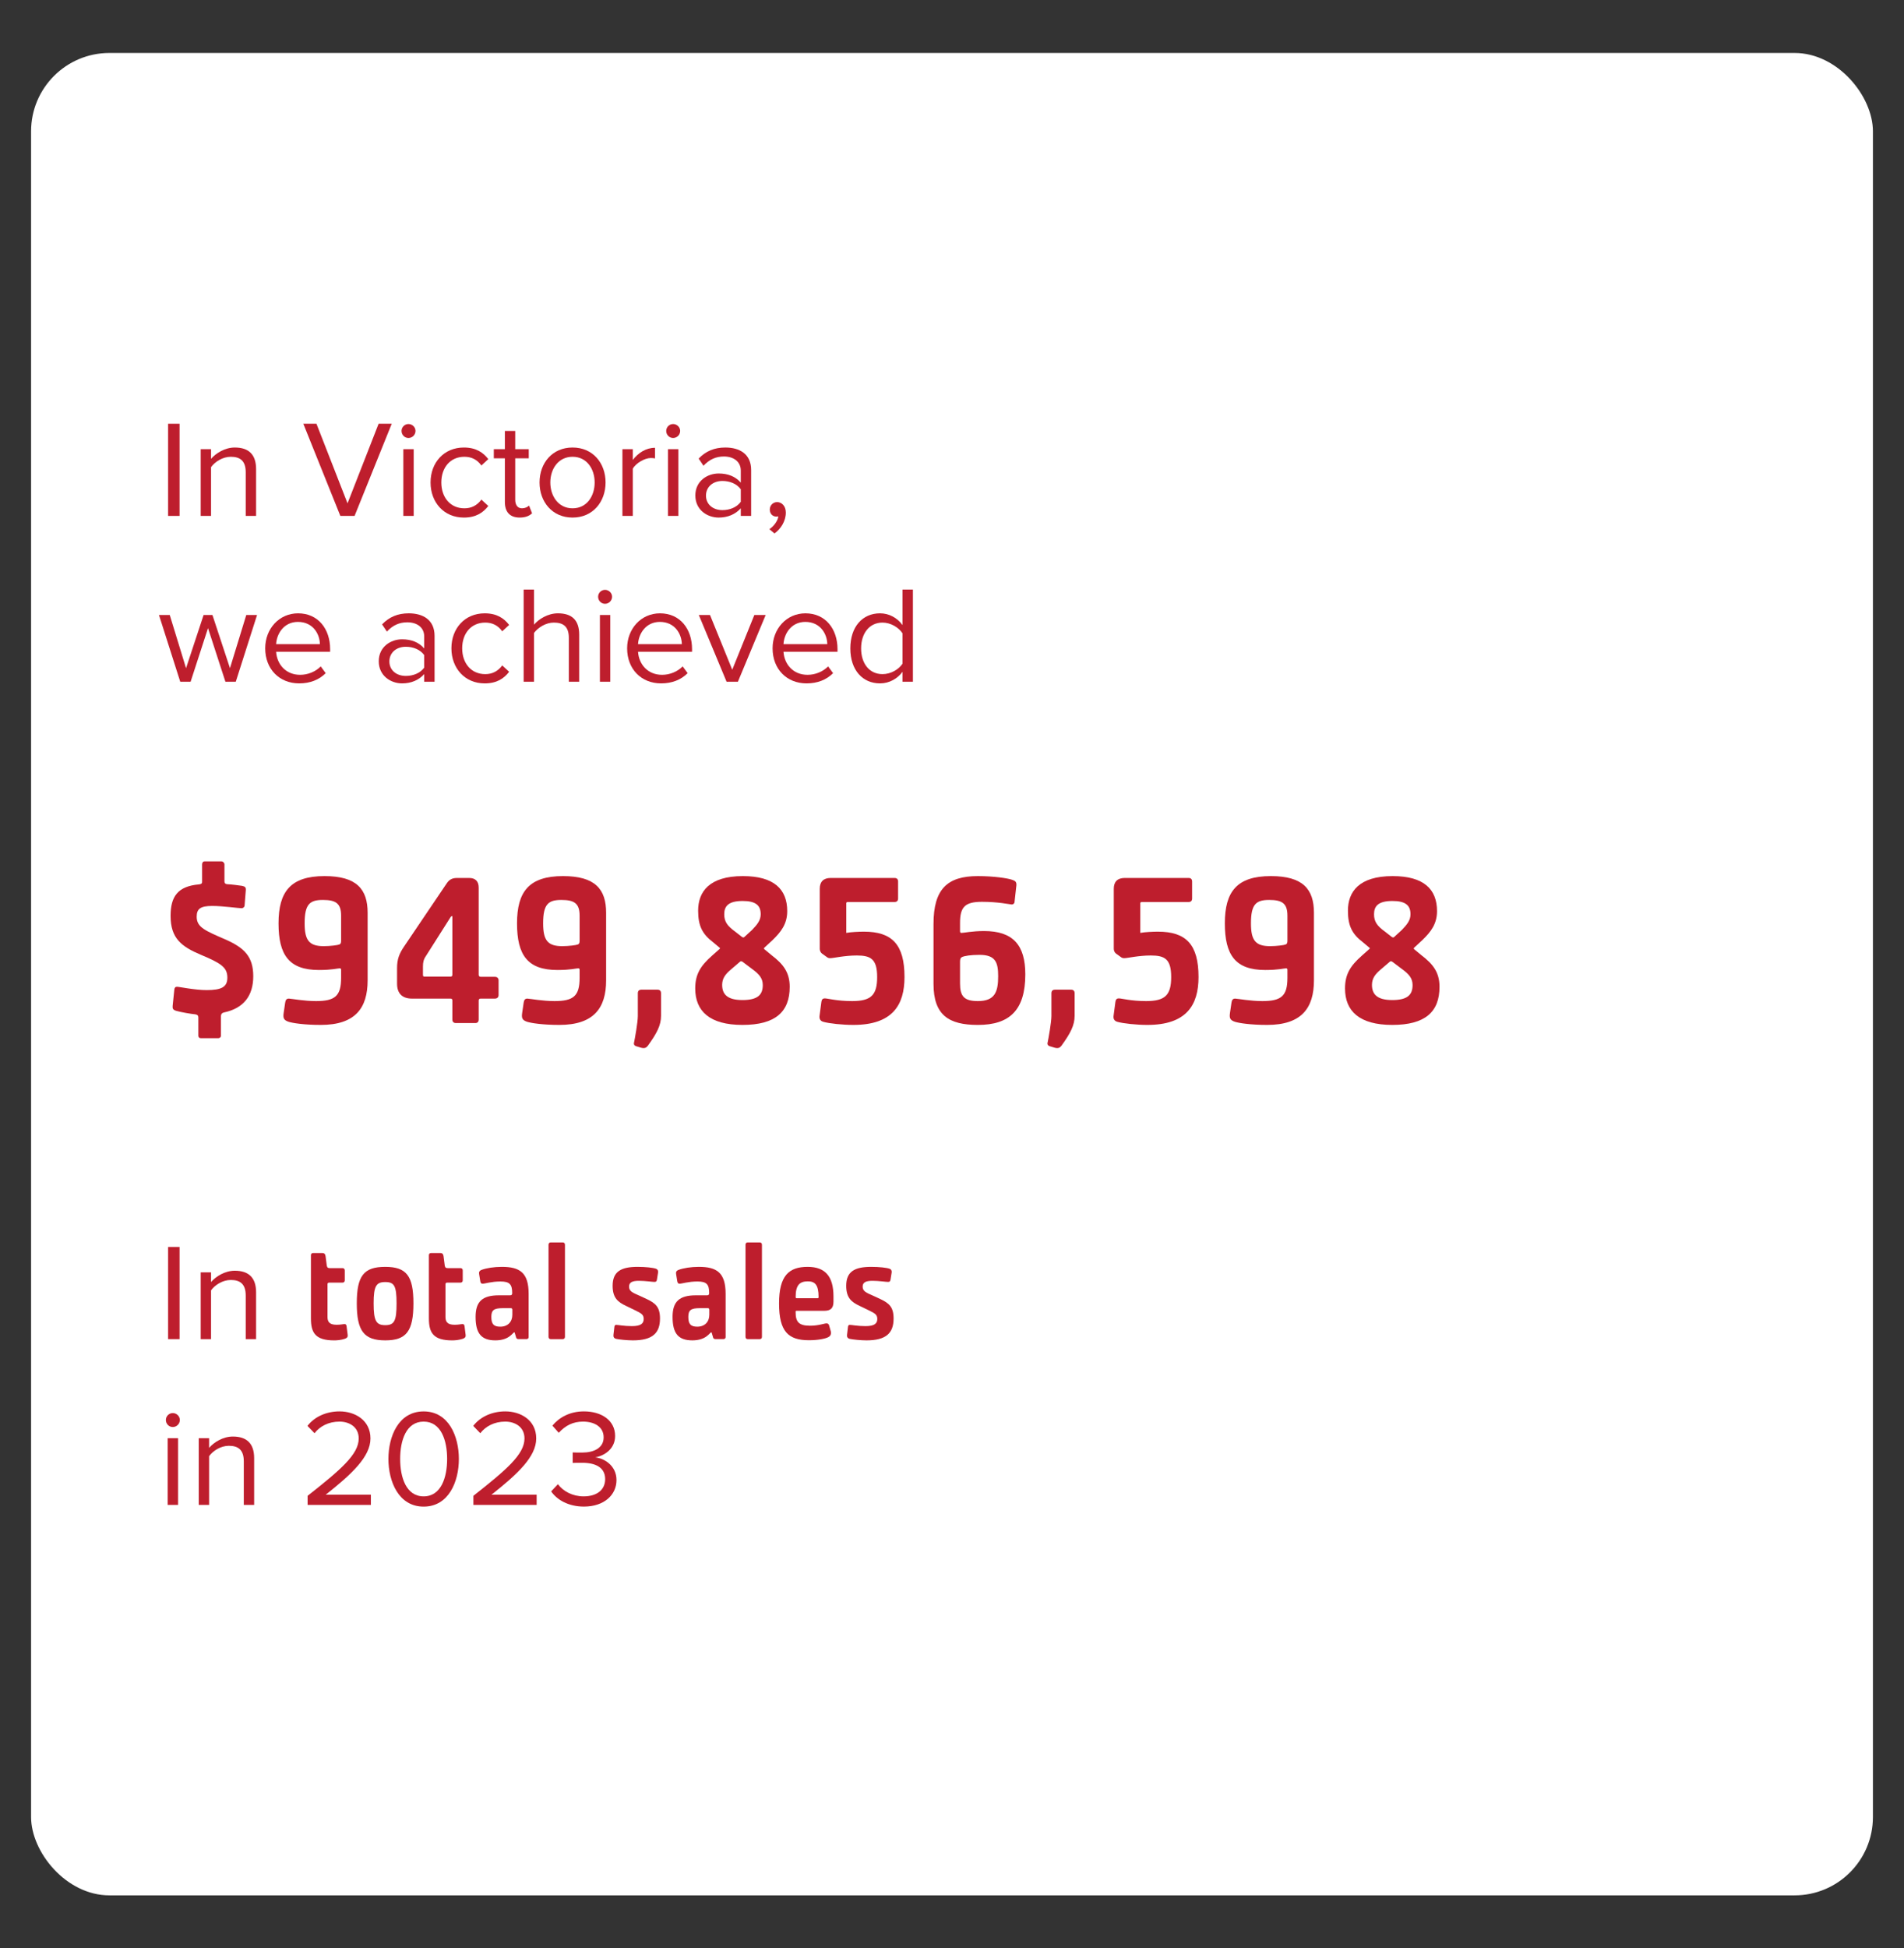 <?xml version="1.0" encoding="UTF-8"?>
<svg id="Layer_1" data-name="Layer 1" xmlns="http://www.w3.org/2000/svg" viewBox="0 0 827 846">
  <rect x="0" y="0" width="827" height="846" fill="#333333" stroke="none"/>
  <defs>
    <style>
      .cls-1 {
        fill: #be1e2d;
      }

      .cls-1, .cls-2 {
        stroke-width: 0px;
      }

      .cls-2 {
        fill: #fff;
      }
    </style>
  </defs>
  <rect class="cls-2" x="13.5" y="23" width="800" height="800" rx="34.02" ry="34.02"/>
  <g>
    <g>
      <path class="cls-1" d="M73.01,224.02v-40.02h4.98v40.02h-4.98Z"/>
      <path class="cls-1" d="M106.73,224.02v-18.96c0-5.1-2.58-6.72-6.48-6.72-3.54,0-6.9,2.16-8.58,4.5v21.18h-4.5v-28.98h4.5v4.2c2.04-2.4,6-4.92,10.32-4.92,6.06,0,9.24,3.06,9.24,9.36v20.34h-4.5Z"/>
      <path class="cls-1" d="M147.83,224.02l-16.08-40.02h5.7l13.5,34.56,13.5-34.56h5.7l-16.14,40.02h-6.18Z"/>
      <path class="cls-1" d="M174.41,187.12c0-1.68,1.38-3,3-3s3.06,1.32,3.06,3-1.38,3.06-3.06,3.06-3-1.38-3-3.06ZM175.19,224.02v-28.98h4.5v28.98h-4.5Z"/>
      <path class="cls-1" d="M201.47,194.32c5.28,0,8.4,2.16,10.62,5.04l-3,2.76c-1.92-2.64-4.38-3.78-7.38-3.78-6.18,0-10.02,4.74-10.02,11.16s3.84,11.22,10.02,11.22c3,0,5.46-1.2,7.38-3.78l3,2.76c-2.22,2.88-5.34,5.04-10.62,5.04-8.64,0-14.46-6.6-14.46-15.24s5.82-15.18,14.46-15.18Z"/>
      <path class="cls-1" d="M219.29,217.96v-18.96h-4.8v-3.96h4.8v-7.92h4.5v7.92h5.88v3.96h-5.88v18c0,2.16.96,3.72,2.94,3.72,1.26,0,2.46-.54,3.06-1.2l1.32,3.36c-1.14,1.08-2.76,1.86-5.4,1.86-4.26,0-6.42-2.46-6.42-6.78Z"/>
      <path class="cls-1" d="M234.35,209.5c0-8.4,5.52-15.18,14.34-15.18s14.34,6.78,14.34,15.18-5.52,15.24-14.34,15.24-14.34-6.84-14.34-15.24ZM258.29,209.5c0-5.88-3.42-11.16-9.6-11.16s-9.66,5.28-9.66,11.16,3.48,11.22,9.66,11.22,9.6-5.28,9.6-11.22Z"/>
      <path class="cls-1" d="M270.35,224.02v-28.98h4.5v4.68c2.34-3.06,5.7-5.28,9.66-5.28v4.62c-.54-.12-1.08-.18-1.8-.18-2.76,0-6.54,2.28-7.86,4.62v20.52h-4.5Z"/>
      <path class="cls-1" d="M289.37,187.12c0-1.68,1.38-3,3-3s3.06,1.32,3.06,3-1.38,3.06-3.06,3.06-3-1.38-3-3.06ZM290.15,224.02v-28.98h4.5v28.98h-4.5Z"/>
      <path class="cls-1" d="M321.76,224.02v-3.3c-2.4,2.64-5.7,4.02-9.6,4.02-4.92,0-10.14-3.3-10.14-9.6s5.22-9.54,10.14-9.54c3.96,0,7.26,1.26,9.6,3.96v-5.22c0-3.9-3.12-6.12-7.32-6.12-3.48,0-6.3,1.26-8.88,4.02l-2.1-3.12c3.12-3.24,6.84-4.8,11.58-4.8,6.12,0,11.22,2.76,11.22,9.78v19.92h-4.5ZM321.76,212.44c-1.74-2.4-4.8-3.6-7.98-3.6-4.2,0-7.14,2.64-7.14,6.36s2.94,6.3,7.14,6.3c3.18,0,6.24-1.2,7.98-3.6v-5.46Z"/>
      <path class="cls-1" d="M334.18,229.78c1.92-1.26,3.66-3.6,3.9-5.58-.12.06-.54.12-.84.12-1.68,0-2.88-1.26-2.88-3.06s1.38-3.24,3.18-3.24c1.98,0,3.78,1.68,3.78,4.56,0,3.66-2.16,7.08-4.92,9.06l-2.22-1.86Z"/>
      <path class="cls-1" d="M97.91,296.02l-7.56-23.28-7.56,23.28h-4.5l-9.24-28.98h4.68l7.08,23.1,7.62-23.1h3.84l7.62,23.1,7.08-23.1h4.68l-9.24,28.98h-4.5Z"/>
      <path class="cls-1" d="M129.47,266.32c8.76,0,13.92,6.84,13.92,15.54v1.14h-23.46c.36,5.46,4.2,10.02,10.44,10.02,3.3,0,6.66-1.32,8.94-3.66l2.16,2.94c-2.88,2.88-6.78,4.44-11.52,4.44-8.58,0-14.76-6.18-14.76-15.24,0-8.4,6-15.18,14.28-15.18ZM119.93,279.7h19.02c-.06-4.32-2.94-9.66-9.54-9.66-6.18,0-9.24,5.22-9.48,9.66Z"/>
      <path class="cls-1" d="M184.25,296.02v-3.3c-2.4,2.64-5.7,4.02-9.6,4.02-4.92,0-10.14-3.3-10.14-9.6s5.22-9.54,10.14-9.54c3.96,0,7.26,1.26,9.6,3.96v-5.22c0-3.9-3.12-6.12-7.32-6.12-3.48,0-6.3,1.26-8.88,4.02l-2.1-3.12c3.12-3.24,6.84-4.8,11.58-4.8,6.12,0,11.22,2.76,11.22,9.78v19.92h-4.5ZM184.25,284.44c-1.74-2.4-4.8-3.6-7.98-3.6-4.2,0-7.14,2.64-7.14,6.36s2.94,6.3,7.14,6.3c3.18,0,6.24-1.2,7.98-3.6v-5.46Z"/>
      <path class="cls-1" d="M210.53,266.32c5.28,0,8.4,2.16,10.62,5.04l-3,2.76c-1.92-2.64-4.38-3.78-7.38-3.78-6.18,0-10.02,4.74-10.02,11.16s3.84,11.22,10.02,11.22c3,0,5.46-1.2,7.38-3.78l3,2.76c-2.22,2.88-5.34,5.04-10.62,5.04-8.64,0-14.46-6.6-14.46-15.24s5.82-15.18,14.46-15.18Z"/>
      <path class="cls-1" d="M247.07,296.02v-19.08c0-5.1-2.64-6.6-6.54-6.6-3.48,0-6.84,2.16-8.58,4.5v21.18h-4.5v-40.02h4.5v15.24c2.04-2.4,6-4.92,10.38-4.92,6.06,0,9.24,2.94,9.24,9.24v20.46h-4.5Z"/>
      <path class="cls-1" d="M259.79,259.12c0-1.68,1.38-3,3-3s3.06,1.32,3.06,3-1.38,3.06-3.06,3.06-3-1.38-3-3.06ZM260.57,296.02v-28.98h4.5v28.98h-4.5Z"/>
      <path class="cls-1" d="M286.67,266.32c8.76,0,13.92,6.84,13.92,15.54v1.14h-23.46c.36,5.46,4.2,10.02,10.44,10.02,3.3,0,6.66-1.32,8.94-3.66l2.16,2.94c-2.88,2.88-6.78,4.44-11.52,4.44-8.58,0-14.76-6.18-14.76-15.24,0-8.4,6-15.18,14.28-15.18ZM277.13,279.7h19.02c-.06-4.32-2.94-9.66-9.54-9.66-6.18,0-9.24,5.22-9.48,9.66Z"/>
      <path class="cls-1" d="M315.59,296.02l-12.06-28.98h4.86l9.66,23.76,9.6-23.76h4.92l-12.06,28.98h-4.92Z"/>
      <path class="cls-1" d="M349.85,266.32c8.76,0,13.92,6.84,13.92,15.54v1.14h-23.46c.36,5.46,4.2,10.02,10.44,10.02,3.3,0,6.66-1.32,8.94-3.66l2.16,2.94c-2.88,2.88-6.78,4.44-11.52,4.44-8.58,0-14.76-6.18-14.76-15.24,0-8.4,6-15.18,14.28-15.18ZM340.31,279.7h19.02c-.06-4.32-2.94-9.66-9.54-9.66-6.18,0-9.24,5.22-9.48,9.66Z"/>
      <path class="cls-1" d="M392.02,296.02v-4.32c-2.16,2.94-5.7,5.04-9.78,5.04-7.56,0-12.9-5.76-12.9-15.18s5.28-15.24,12.9-15.24c3.9,0,7.44,1.92,9.78,5.1v-15.42h4.5v40.02h-4.5ZM392.02,275.02c-1.62-2.52-5.1-4.68-8.7-4.68-5.82,0-9.3,4.8-9.3,11.22s3.48,11.16,9.3,11.16c3.6,0,7.08-2.04,8.7-4.56v-13.14Z"/>
    </g>
    <g>
      <path class="cls-1" d="M73.01,581.47v-40.02h4.98v40.02h-4.98Z"/>
      <path class="cls-1" d="M106.73,581.47v-18.96c0-5.1-2.58-6.72-6.48-6.72-3.54,0-6.9,2.16-8.58,4.5v21.18h-4.5v-28.98h4.5v4.2c2.04-2.4,6-4.92,10.32-4.92,6.06,0,9.24,3.06,9.24,9.36v20.34h-4.5Z"/>
      <path class="cls-1" d="M139.97,544.1c1.02,0,1.32.54,1.44,1.38l.54,4.14c.18.84.54,1.02,1.32,1.02h5.46c.66,0,1.02.36,1.02,1.02v4.26c0,.66-.36,1.02-1.02,1.02h-5.82c-.36,0-.66.24-.66.66v14.16c0,2.04.66,3.48,3.96,3.48,1.92,0,2.64-.3,3.54-.3.42,0,.72.36.78.9l.48,3.78c.12.9-.24,1.32-1.14,1.68-1.8.6-3.54.72-4.68.72-8.22,0-10.14-3.3-10.14-9.54v-27.48c0-.48.3-.9.9-.9h4.02Z"/>
      <path class="cls-1" d="M179.57,565.93c0,12-3,16.08-12.24,16.08s-12.36-4.08-12.36-16.08,3.06-15.84,12.36-15.84,12.24,4.02,12.24,15.84ZM162.29,565.93c0,7.62,1.08,9.48,5.04,9.48s4.92-1.86,4.92-9.48-1.02-9.24-4.92-9.24-5.04,1.68-5.04,9.24Z"/>
      <path class="cls-1" d="M191.21,544.1c1.02,0,1.32.54,1.44,1.38l.54,4.14c.18.84.54,1.02,1.32,1.02h5.46c.66,0,1.02.36,1.02,1.02v4.26c0,.66-.36,1.02-1.02,1.02h-5.82c-.36,0-.66.24-.66.66v14.16c0,2.04.66,3.48,3.96,3.48,1.92,0,2.64-.3,3.54-.3.42,0,.72.36.78.9l.48,3.78c.12.9-.24,1.32-1.14,1.68-1.8.6-3.54.72-4.68.72-8.22,0-10.14-3.3-10.14-9.54v-27.48c0-.48.3-.9.9-.9h4.02Z"/>
      <path class="cls-1" d="M208.13,553.39c-.18-.96,0-1.56,1.02-1.98,2.1-.78,5.4-1.32,8.82-1.32,7.74,0,11.64,2.46,11.64,11.7v18.84c0,.42-.36.84-.9.84h-3.42c-.6,0-.96-.24-1.08-.6l-.66-2.22c0-.06-.12-.12-.18-.12-.66,0-2.04,3.48-8.22,3.48s-8.58-3.12-8.58-10.2c0-6.6,2.88-9.36,10.14-9.36h4.8c.66,0,.96-.24.96-.96,0-3.84-1.14-5.04-5.1-5.04s-6.72.96-7.74.96c-.66,0-.9-.36-1.02-1.08l-.48-2.94ZM218.39,568.03c-3.84,0-4.98.84-4.98,3.78,0,3.18,1.08,4.26,3.9,4.26,3.3,0,5.22-2.16,5.22-5.16v-2.16c0-.54-.24-.72-.66-.72h-3.48Z"/>
      <path class="cls-1" d="M244.37,539.48c.66,0,1.02.36,1.02,1.02v39.96c0,.66-.36,1.02-1.02,1.02h-5.1c-.66,0-1.02-.36-1.02-1.02v-39.96c0-.66.36-1.02,1.02-1.02h5.1Z"/>
      <path class="cls-1" d="M271.85,567.01c-3.42-1.62-5.76-3.42-5.76-8.7,0-6.18,3.66-8.22,10.86-8.22,3.48,0,6.72.36,8.04.84.6.24.96.78.84,1.62l-.48,3c-.12.72-.3,1.08-1.08,1.08-1.02,0-4.02-.48-6.72-.48s-4.32.54-4.32,2.52c0,2.1,1.74,2.7,4.44,3.9l3.12,1.44c3.96,1.86,5.88,3.54,5.88,8.52,0,6.3-3.24,9.48-11.76,9.48-2.46,0-6-.36-7.32-.66-.9-.24-1.26-.84-1.14-1.74l.42-3.54c.06-.48.3-.78.78-.78.9,0,3.3.54,6.84.54,3.96,0,5.1-1.2,5.1-3.12s-1.08-2.46-3.78-3.78l-3.96-1.92Z"/>
      <path class="cls-1" d="M293.69,553.39c-.18-.96,0-1.56,1.02-1.98,2.1-.78,5.4-1.32,8.82-1.32,7.74,0,11.64,2.46,11.64,11.7v18.84c0,.42-.36.84-.9.84h-3.42c-.6,0-.96-.24-1.08-.6l-.66-2.22c0-.06-.12-.12-.18-.12-.66,0-2.04,3.48-8.22,3.48s-8.58-3.12-8.58-10.2c0-6.6,2.88-9.36,10.14-9.36h4.8c.66,0,.96-.24.96-.96,0-3.84-1.14-5.04-5.1-5.04s-6.72.96-7.74.96c-.66,0-.9-.36-1.02-1.08l-.48-2.94ZM303.95,568.03c-3.84,0-4.98.84-4.98,3.78,0,3.18,1.08,4.26,3.9,4.26,3.3,0,5.22-2.16,5.22-5.16v-2.16c0-.54-.24-.72-.66-.72h-3.48Z"/>
      <path class="cls-1" d="M329.93,539.48c.66,0,1.02.36,1.02,1.02v39.96c0,.66-.36,1.02-1.02,1.02h-5.1c-.66,0-1.02-.36-1.02-1.02v-39.96c0-.66.36-1.02,1.02-1.02h5.1Z"/>
      <path class="cls-1" d="M360.88,578.17c.24,1.08-.18,1.98-1.14,2.46-1.38.72-4.62,1.32-8.4,1.32-9,0-12.96-3.84-12.96-15.96s4.32-15.9,12.42-15.9c7.62,0,11.22,4.14,11.22,12.84v2.28c0,2.82-1.26,3.96-3.96,3.96h-12.06c-.3,0-.42.12-.42.36v.3c0,4.32,1.56,5.82,6.3,5.82,3.66,0,6.18-1.02,7.14-1.02.6,0,1.02.36,1.14,1.02l.72,2.52ZM355.07,563.71c.42,0,.48-.18.48-.54,0-5.34-1.62-6.78-4.62-6.78-3.48,0-5.34,1.44-5.34,6.78,0,.36.12.54.48.54h9Z"/>
      <path class="cls-1" d="M373.31,567.01c-3.42-1.62-5.76-3.42-5.76-8.7,0-6.18,3.66-8.22,10.86-8.22,3.48,0,6.72.36,8.04.84.6.24.96.78.84,1.62l-.48,3c-.12.72-.3,1.08-1.08,1.08-1.02,0-4.02-.48-6.72-.48s-4.32.54-4.32,2.52c0,2.1,1.74,2.7,4.44,3.9l3.12,1.44c3.96,1.86,5.88,3.54,5.88,8.52,0,6.3-3.24,9.48-11.76,9.48-2.46,0-6-.36-7.32-.66-.9-.24-1.26-.84-1.14-1.74l.42-3.54c.06-.48.3-.78.78-.78.9,0,3.3.54,6.84.54,3.96,0,5.1-1.2,5.1-3.12s-1.08-2.46-3.78-3.78l-3.96-1.92Z"/>
      <path class="cls-1" d="M72.05,616.58c0-1.68,1.38-3,3-3s3.06,1.32,3.06,3-1.38,3.06-3.06,3.06-3-1.38-3-3.06ZM72.83,653.47v-28.98h4.5v28.98h-4.5Z"/>
      <path class="cls-1" d="M105.89,653.47v-18.96c0-5.1-2.58-6.72-6.48-6.72-3.54,0-6.9,2.16-8.58,4.5v21.18h-4.5v-28.98h4.5v4.2c2.04-2.4,6-4.92,10.32-4.92,6.06,0,9.24,3.06,9.24,9.36v20.34h-4.5Z"/>
      <path class="cls-1" d="M133.61,653.47v-3.96c14.4-11.34,22.2-18,22.2-24.9,0-5.1-4.2-7.32-8.34-7.32-4.8,0-8.52,2.04-10.86,5.04l-3.06-3.18c3.06-4.02,8.28-6.3,13.92-6.3,6.66,0,13.44,3.78,13.44,11.76s-8.28,15.6-19.44,24.42h19.62v4.44h-27.48Z"/>
      <path class="cls-1" d="M184.01,612.86c10.92,0,15.3,10.86,15.3,20.64s-4.38,20.7-15.3,20.7-15.3-10.98-15.3-20.7,4.32-20.64,15.3-20.64ZM184.01,617.29c-7.62,0-10.2,8.22-10.2,16.2s2.58,16.26,10.2,16.26,10.2-8.28,10.2-16.26-2.58-16.2-10.2-16.2Z"/>
      <path class="cls-1" d="M205.61,653.47v-3.96c14.4-11.34,22.2-18,22.2-24.9,0-5.1-4.2-7.32-8.34-7.32-4.8,0-8.52,2.04-10.86,5.04l-3.06-3.18c3.06-4.02,8.28-6.3,13.92-6.3,6.66,0,13.44,3.78,13.44,11.76s-8.28,15.6-19.44,24.42h19.62v4.44h-27.48Z"/>
      <path class="cls-1" d="M242.33,644.47c2.34,3.12,6.42,5.28,11.16,5.28,5.82,0,9.36-2.88,9.36-7.5,0-4.98-4.08-7.08-9.96-7.08-1.68,0-3.54,0-4.14.06v-4.56c.66.06,2.52.06,4.14.06,5.04,0,9.3-1.98,9.3-6.6s-4.08-6.84-8.94-6.84c-4.38,0-7.62,1.68-10.56,4.86l-2.76-3.12c2.88-3.48,7.5-6.18,13.68-6.18,7.68,0,13.56,3.9,13.56,10.68,0,5.76-4.86,8.64-8.64,9.3,3.66.3,9.24,3.42,9.24,9.84s-5.34,11.52-14.16,11.52c-6.78,0-11.76-3-14.22-6.6l2.94-3.12Z"/>
    </g>
    <g>
      <path class="cls-1" d="M96.23,374.03c.63,0,1.26.63,1.26,1.35v7.38c0,.72.45,1.17,1.17,1.17,2.07.09,5.13.54,6.48.72,1.35.27,1.71.72,1.62,1.89l-.54,6.84c-.09.45-.63.99-1.26.99-1.26,0-8.19-.99-12.78-.99-5.13,0-6.75,1.26-6.75,4.68,0,4.59,3.6,6.03,12.96,10.08,7.74,3.51,11.61,7.29,11.61,15.75s-4.14,13.95-12.78,15.75c-.99.27-1.26.9-1.26,1.62v8.46c0,.72-.63,1.08-1.17,1.08h-7.47c-.72,0-1.17-.36-1.17-1.08v-7.92c0-.81-.36-1.17-1.26-1.35-1.98-.18-6.57-.99-8.37-1.53-1.44-.45-1.62-.99-1.53-2.16l.72-7.02c.09-.9.45-1.26,1.17-1.26,1.08,0,7.65,1.44,12.87,1.44,6.48,0,9-1.35,9-5.4,0-4.41-2.61-6.21-11.43-9.9-8.55-3.6-13.23-7.2-13.23-16.92,0-8.37,3.06-12.87,12.33-13.68,1.35-.18,1.35-.63,1.35-1.26v-7.38c0-.72.36-1.35,1.08-1.35h7.38Z"/>
      <path class="cls-1" d="M148.16,421.1c0-.45-.18-.63-.63-.63-.9,0-3.24.72-9,.72-12.96,0-17.55-6.48-17.55-20.25s5.22-20.52,19.98-20.52c13.95,0,18.72,5.67,18.72,15.93v29.34c0,12.06-5.4,19.35-20.34,19.35-7.29,0-12.24-.81-13.95-1.35-2.16-.72-2.52-1.62-2.16-3.96l.63-4.32c.18-1.17.54-1.8,1.62-1.8,1.44.09,6.66,1.08,11.79,1.08,8.28,0,10.89-2.25,10.89-10.08v-3.51ZM148.16,397.61c0-5.31-2.25-6.84-7.92-6.84s-7.92,1.8-7.92,10.17c0,7.38,1.98,9.9,8.28,9.9,2.88,0,6.21-.45,6.75-.72.54-.18.81-.54.81-1.62v-10.89Z"/>
      <path class="cls-1" d="M203.78,381.23c2.7,0,4.14,1.44,4.14,4.23v37.8c0,.54.27.81.81.9h6.21c.99,0,1.62.54,1.62,1.53v6.39c0,.99-.63,1.53-1.62,1.53h-6.21c-.45,0-.81.27-.81.81v8.28c0,.99-.54,1.53-1.44,1.53h-8.46c-.99,0-1.53-.54-1.53-1.53v-8.28c0-.54-.27-.81-.81-.81h-16.74c-4.23,0-6.48-2.25-6.48-6.48v-6.75c0-3.78.9-6.21,2.97-9.27l18.54-27.45c1.17-1.8,2.52-2.43,4.59-2.43h5.22ZM196.49,397.79c-.45,0-.63.18-.9.63l-10.62,16.74c-.99,1.44-1.26,2.7-1.26,4.5v3.6c0,.63.18.81.72.81h11.25c.54,0,.81-.27.81-.81v-25.47Z"/>
      <path class="cls-1" d="M251.75,421.1c0-.45-.18-.63-.63-.63-.9,0-3.24.72-9,.72-12.96,0-17.55-6.48-17.55-20.25s5.22-20.52,19.98-20.52c13.95,0,18.72,5.67,18.72,15.93v29.34c0,12.06-5.4,19.35-20.34,19.35-7.29,0-12.24-.81-13.95-1.35-2.16-.72-2.52-1.62-2.16-3.96l.63-4.32c.18-1.17.54-1.8,1.62-1.8,1.44.09,6.66,1.08,11.79,1.08,8.28,0,10.89-2.25,10.89-10.08v-3.51ZM251.75,397.61c0-5.31-2.25-6.84-7.92-6.84s-7.92,1.8-7.92,10.17c0,7.38,1.98,9.9,8.28,9.9,2.88,0,6.21-.45,6.75-.72.54-.18.81-.54.81-1.62v-10.89Z"/>
      <path class="cls-1" d="M285.59,429.74c.99,0,1.53.54,1.53,1.53v9.81c0,4.14-1.8,7.56-5.76,13.05-.72.9-1.44,1.17-2.88.81l-1.8-.54c-.81-.18-1.35-.54-1.35-1.35.45-2.16,1.71-9.18,1.71-11.88v-9.9c0-.99.54-1.53,1.53-1.53h7.02Z"/>
      <path class="cls-1" d="M309.71,409.13c-4.59-3.51-6.48-7.02-6.48-13.68,0-8.19,4.77-15.03,19.44-15.03,13.59,0,19.26,5.76,19.26,15.21,0,5.58-2.7,9-6.3,12.51l-3.6,3.33c-.27.27-.27.54,0,.72l3.15,2.61c4.95,3.78,7.83,7.38,7.83,13.68,0,10.89-6.21,16.56-20.52,16.56s-20.52-6.03-20.52-15.84c0-6.3,2.43-9.9,7.29-14.22l3.24-2.88c.36-.27.27-.45,0-.63l-2.79-2.34ZM322.49,417.59c-.54-.36-.9-.18-1.17.09l-3.78,3.24c-2.61,2.16-3.87,4.05-3.87,6.75,0,4.05,2.25,6.57,8.82,6.57s8.82-2.25,8.82-6.48c0-2.97-1.53-4.77-4.77-7.11l-4.05-3.06ZM326.63,403.82c2.34-2.43,3.78-4.23,3.78-6.84,0-3.78-2.07-5.76-7.83-5.76-6.21,0-8.01,2.25-8.01,5.76,0,3.33,1.44,5.13,4.77,7.56l2.88,2.25c.54.36.81.36,1.17,0l3.24-2.97Z"/>
      <path class="cls-1" d="M388.55,381.23c.99,0,1.53.54,1.53,1.53v7.38c0,.99-.54,1.53-1.53,1.53h-20.34c-.45,0-.63.18-.63.63v12.78c1.89-.36,5.49-.54,7.65-.54,12.24,0,17.64,5.58,17.64,19.71,0,12.15-5.22,20.79-22.23,20.79-4.77,0-10.53-.63-13.05-1.35-1.26-.36-1.8-1.26-1.62-2.61l.81-6.12c.18-.99.54-1.44,1.53-1.44,1.17,0,5.22,1.17,11.79,1.17,8.28,0,10.89-2.61,10.89-10.44s-2.79-9.36-8.82-9.36c-5.49,0-10.08,1.17-11.61,1.17-.63,0-1.08-.18-1.62-.63l-1.89-1.35c-.72-.54-.99-1.44-.99-2.07v-26.1c0-3.06,1.62-4.68,4.77-4.68h27.72Z"/>
      <path class="cls-1" d="M405.47,401.21c0-15.21,6.03-20.79,19.26-20.79,6.84,0,12.96.9,14.94,1.62,1.26.45,1.89.81,1.8,2.34l-.81,7.29c0,.63-.63,1.08-1.17,1.08-1.17-.09-5.94-1.17-12.96-1.17-7.56,0-9.54,2.34-9.54,9.27v3.42c0,.63.18.81.63.81,1.08,0,4.59-.81,9.81-.81,12.51,0,17.91,6.03,17.91,18.81,0,15.66-6.93,21.96-20.61,21.96-12.6,0-19.26-4.23-19.26-17.82v-26.01ZM416.99,427.04c0,5.49,1.71,7.65,7.74,7.65,7.38,0,8.82-3.96,8.82-10.8,0-6.03-1.17-9.27-8.1-9.27-3.87,0-6.48.45-7.47.9-.72.27-.99.9-.99,1.98v9.54Z"/>
      <path class="cls-1" d="M465.23,429.74c.99,0,1.53.54,1.53,1.53v9.81c0,4.14-1.8,7.56-5.76,13.05-.72.9-1.44,1.17-2.88.81l-1.8-.54c-.81-.18-1.35-.54-1.35-1.35.45-2.16,1.71-9.18,1.71-11.88v-9.9c0-.99.54-1.53,1.53-1.53h7.02Z"/>
      <path class="cls-1" d="M516.26,381.23c.99,0,1.53.54,1.53,1.53v7.38c0,.99-.54,1.53-1.53,1.53h-20.34c-.45,0-.63.18-.63.63v12.78c1.89-.36,5.49-.54,7.65-.54,12.24,0,17.64,5.58,17.64,19.71,0,12.15-5.22,20.79-22.23,20.79-4.77,0-10.53-.63-13.05-1.35-1.26-.36-1.8-1.26-1.62-2.61l.81-6.12c.18-.99.54-1.44,1.53-1.44,1.17,0,5.22,1.17,11.79,1.17,8.28,0,10.89-2.61,10.89-10.44s-2.79-9.36-8.82-9.36c-5.49,0-10.08,1.17-11.61,1.17-.63,0-1.08-.18-1.62-.63l-1.89-1.35c-.72-.54-.99-1.44-.99-2.07v-26.1c0-3.06,1.62-4.68,4.77-4.68h27.72Z"/>
      <path class="cls-1" d="M559.19,421.1c0-.45-.18-.63-.63-.63-.9,0-3.24.72-9,.72-12.96,0-17.55-6.48-17.55-20.25s5.22-20.52,19.98-20.52c13.95,0,18.72,5.67,18.72,15.93v29.34c0,12.06-5.4,19.35-20.34,19.35-7.29,0-12.24-.81-13.95-1.35-2.16-.72-2.52-1.62-2.16-3.96l.63-4.32c.18-1.17.54-1.8,1.62-1.8,1.44.09,6.66,1.08,11.79,1.08,8.28,0,10.89-2.25,10.89-10.08v-3.51ZM559.19,397.61c0-5.31-2.25-6.84-7.92-6.84s-7.92,1.8-7.92,10.17c0,7.38,1.98,9.9,8.28,9.9,2.88,0,6.21-.45,6.75-.72.54-.18.81-.54.81-1.62v-10.89Z"/>
      <path class="cls-1" d="M591.95,409.13c-4.59-3.51-6.48-7.02-6.48-13.68,0-8.19,4.77-15.03,19.44-15.03,13.59,0,19.26,5.76,19.26,15.21,0,5.58-2.7,9-6.3,12.51l-3.6,3.33c-.27.27-.27.54,0,.72l3.15,2.61c4.95,3.78,7.83,7.38,7.83,13.68,0,10.89-6.21,16.56-20.52,16.56s-20.52-6.03-20.52-15.84c0-6.3,2.43-9.9,7.29-14.22l3.24-2.88c.36-.27.27-.45,0-.63l-2.79-2.34ZM604.73,417.59c-.54-.36-.9-.18-1.17.09l-3.78,3.24c-2.61,2.16-3.87,4.05-3.87,6.75,0,4.05,2.25,6.57,8.82,6.57s8.82-2.25,8.82-6.48c0-2.97-1.53-4.77-4.77-7.11l-4.05-3.06ZM608.87,403.82c2.34-2.43,3.78-4.23,3.78-6.84,0-3.78-2.07-5.76-7.83-5.76-6.21,0-8.01,2.25-8.01,5.76,0,3.33,1.44,5.13,4.77,7.56l2.88,2.25c.54.36.81.36,1.17,0l3.24-2.97Z"/>
    </g>
  </g>
</svg>